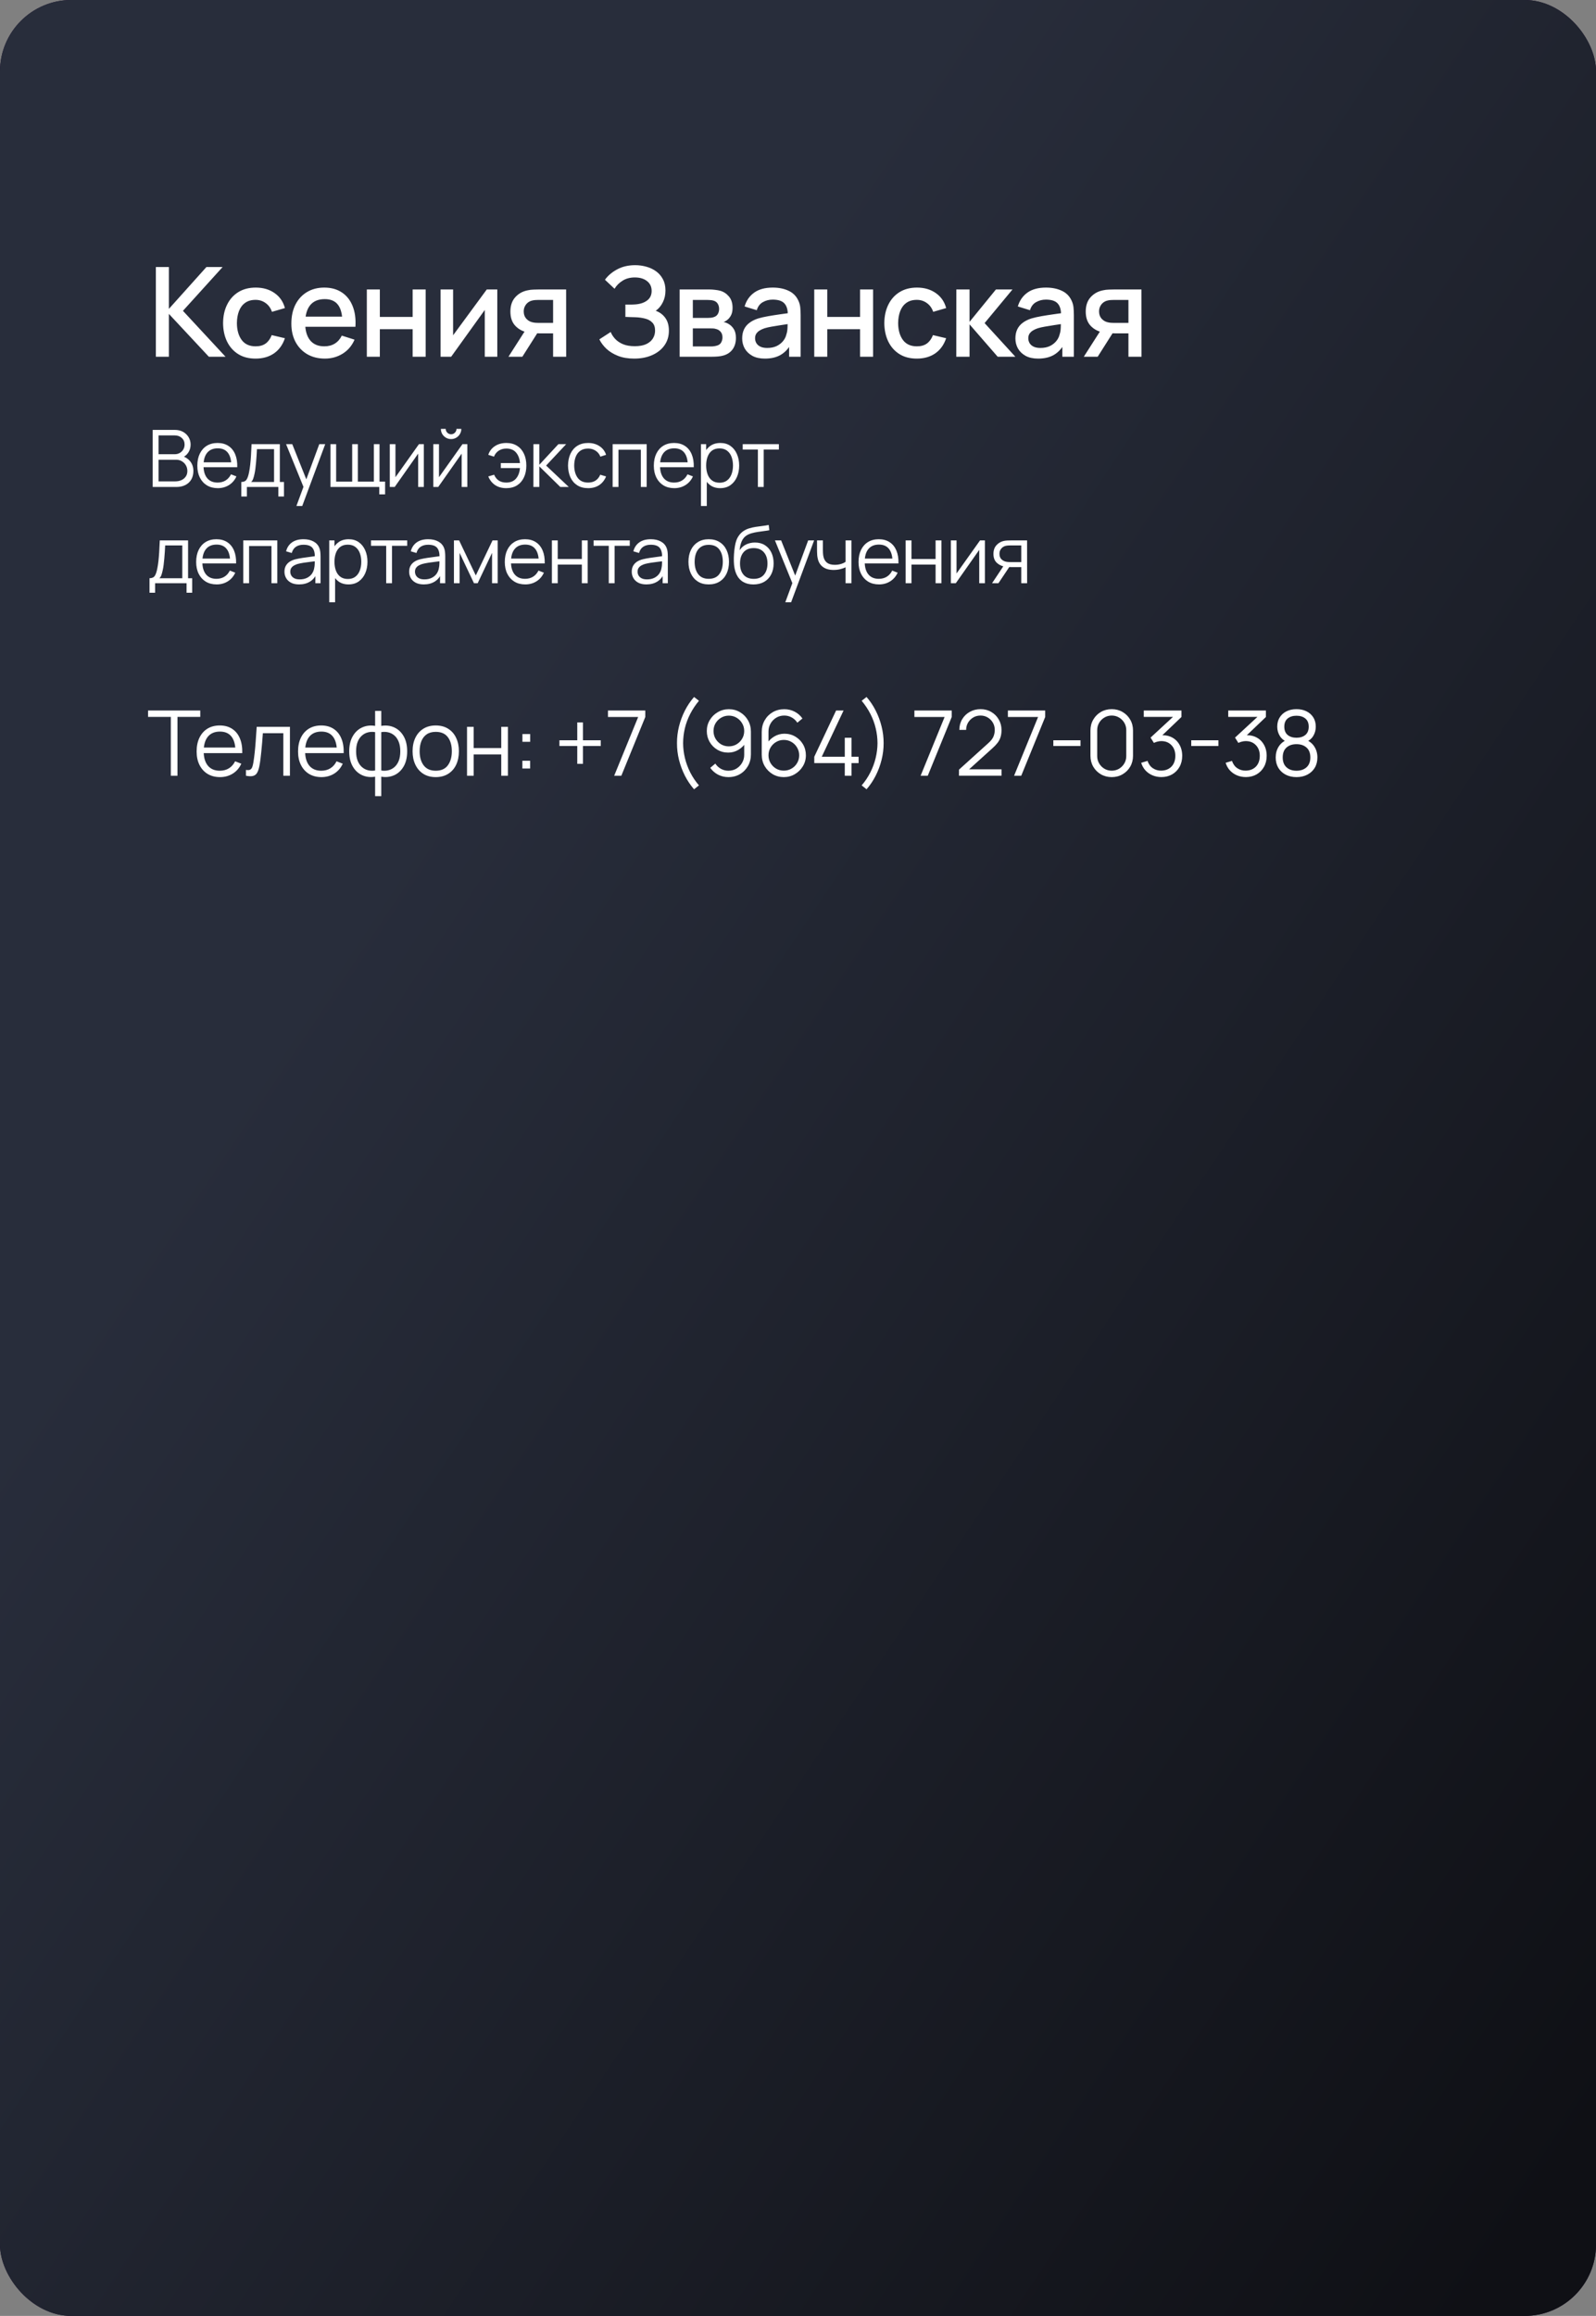 <?xml version="1.0" encoding="UTF-8"?> <svg xmlns="http://www.w3.org/2000/svg" width="282" height="409" viewBox="0 0 282 409" fill="none"><rect x="0" y="0" width="282" height="409" fill="#808080" stroke="none"/><rect width="282" height="409" rx="12.605" fill="#140229"></rect><rect width="282" height="409" rx="12.605" fill="url(#paint0_linear_161_141)"></rect><path d="M30.184 137V126.608H26.16V125.48H35.384V126.608H31.36V137H30.184ZM38.878 137.24C38.035 137.24 37.304 137.053 36.686 136.68C36.072 136.307 35.595 135.781 35.254 135.104C34.913 134.427 34.742 133.632 34.742 132.72C34.742 131.776 34.91 130.96 35.246 130.272C35.582 129.584 36.054 129.053 36.662 128.68C37.275 128.307 37.998 128.12 38.83 128.12C39.683 128.12 40.411 128.317 41.014 128.712C41.617 129.101 42.072 129.661 42.382 130.392C42.691 131.123 42.833 131.995 42.806 133.008H41.606V132.592C41.584 131.472 41.342 130.627 40.878 130.056C40.419 129.485 39.747 129.2 38.862 129.2C37.934 129.2 37.222 129.501 36.726 130.104C36.235 130.707 35.99 131.565 35.99 132.68C35.99 133.768 36.235 134.613 36.726 135.216C37.222 135.813 37.923 136.112 38.83 136.112C39.449 136.112 39.987 135.971 40.446 135.688C40.91 135.4 41.275 134.987 41.542 134.448L42.638 134.872C42.297 135.624 41.792 136.208 41.126 136.624C40.465 137.035 39.715 137.24 38.878 137.24ZM35.574 133.008V132.024H42.174V133.008H35.574ZM43.461 137V135.968C43.781 136.027 44.024 136.013 44.189 135.928C44.36 135.837 44.485 135.688 44.565 135.48C44.645 135.267 44.712 135.003 44.765 134.688C44.851 134.165 44.928 133.589 44.997 132.96C45.067 132.331 45.128 131.637 45.181 130.88C45.24 130.117 45.299 129.277 45.357 128.36H51.229V137H50.061V129.488H46.445C46.408 130.053 46.365 130.616 46.317 131.176C46.269 131.736 46.219 132.275 46.165 132.792C46.117 133.304 46.064 133.776 46.005 134.208C45.947 134.64 45.885 135.013 45.821 135.328C45.725 135.803 45.597 136.181 45.437 136.464C45.283 136.747 45.051 136.933 44.741 137.024C44.432 137.115 44.005 137.107 43.461 137ZM56.8 137.24C55.958 137.24 55.227 137.053 54.608 136.68C53.995 136.307 53.518 135.781 53.176 135.104C52.835 134.427 52.664 133.632 52.664 132.72C52.664 131.776 52.832 130.96 53.168 130.272C53.504 129.584 53.976 129.053 54.584 128.68C55.198 128.307 55.92 128.12 56.752 128.12C57.606 128.12 58.334 128.317 58.936 128.712C59.539 129.101 59.995 129.661 60.304 130.392C60.614 131.123 60.755 131.995 60.728 133.008H59.528V132.592C59.507 131.472 59.264 130.627 58.8 130.056C58.342 129.485 57.67 129.2 56.784 129.2C55.856 129.2 55.144 129.501 54.648 130.104C54.158 130.707 53.912 131.565 53.912 132.68C53.912 133.768 54.158 134.613 54.648 135.216C55.144 135.813 55.846 136.112 56.752 136.112C57.371 136.112 57.91 135.971 58.368 135.688C58.832 135.4 59.198 134.987 59.464 134.448L60.56 134.872C60.219 135.624 59.715 136.208 59.048 136.624C58.387 137.035 57.638 137.24 56.8 137.24ZM53.496 133.008V132.024H60.096V133.008H53.496ZM66.28 140.6V137.168C65.437 137.301 64.669 137.211 63.976 136.896C63.282 136.576 62.73 136.059 62.32 135.344C61.909 134.629 61.704 133.744 61.704 132.688C61.704 131.632 61.909 130.747 62.32 130.032C62.73 129.312 63.282 128.792 63.976 128.472C64.669 128.152 65.437 128.059 66.28 128.192V125.544H67.368V128.192C68.21 128.059 68.978 128.152 69.672 128.472C70.365 128.792 70.917 129.312 71.328 130.032C71.738 130.747 71.944 131.632 71.944 132.688C71.944 133.744 71.738 134.629 71.328 135.344C70.917 136.059 70.365 136.576 69.672 136.896C68.978 137.211 68.21 137.301 67.368 137.168V140.6H66.28ZM66.28 136.072V129.296C65.848 129.221 65.432 129.235 65.032 129.336C64.632 129.432 64.272 129.621 63.952 129.904C63.632 130.181 63.378 130.552 63.192 131.016C63.01 131.475 62.92 132.032 62.92 132.688C62.92 133.344 63.013 133.904 63.2 134.368C63.386 134.827 63.64 135.195 63.96 135.472C64.28 135.749 64.64 135.936 65.04 136.032C65.44 136.128 65.853 136.141 66.28 136.072ZM67.368 136.072C67.794 136.141 68.208 136.128 68.608 136.032C69.008 135.936 69.368 135.752 69.688 135.48C70.008 135.203 70.261 134.835 70.448 134.376C70.634 133.912 70.728 133.349 70.728 132.688C70.728 132.027 70.634 131.467 70.448 131.008C70.266 130.544 70.016 130.173 69.696 129.896C69.376 129.619 69.016 129.432 68.616 129.336C68.216 129.235 67.8 129.221 67.368 129.296V136.072ZM76.987 137.24C76.129 137.24 75.395 137.045 74.787 136.656C74.179 136.267 73.713 135.728 73.387 135.04C73.062 134.352 72.899 133.563 72.899 132.672C72.899 131.765 73.065 130.971 73.395 130.288C73.726 129.605 74.195 129.075 74.803 128.696C75.417 128.312 76.145 128.12 76.987 128.12C77.851 128.12 78.587 128.315 79.195 128.704C79.809 129.088 80.275 129.624 80.595 130.312C80.921 130.995 81.083 131.781 81.083 132.672C81.083 133.579 80.921 134.376 80.595 135.064C80.27 135.747 79.801 136.28 79.187 136.664C78.574 137.048 77.841 137.24 76.987 137.24ZM76.987 136.112C77.947 136.112 78.662 135.795 79.131 135.16C79.601 134.52 79.835 133.691 79.835 132.672C79.835 131.627 79.598 130.795 79.123 130.176C78.654 129.557 77.942 129.248 76.987 129.248C76.342 129.248 75.809 129.395 75.387 129.688C74.971 129.976 74.659 130.379 74.451 130.896C74.249 131.408 74.147 132 74.147 132.672C74.147 133.712 74.387 134.547 74.867 135.176C75.347 135.8 76.054 136.112 76.987 136.112ZM82.52 137V128.36H83.696V132.112H88.568V128.36H89.744V137H88.568V133.24H83.696V137H82.52ZM92.301 135.72V134.352H93.669V135.72H92.301ZM92.309 131.008V129.64H93.677V131.008H92.309ZM101.998 134.896V131.744H98.846V130.736H101.998V127.584H103.006V130.736H106.15V131.744H103.006V134.896H101.998ZM108.52 137L112.76 126.624H107.424V125.48H114.016V126.624L109.784 137H108.52ZM122.635 139.392C122.005 138.672 121.464 137.869 121.011 136.984C120.563 136.093 120.216 135.16 119.971 134.184C119.731 133.208 119.613 132.227 119.619 131.24C119.613 130.253 119.731 129.272 119.971 128.296C120.216 127.315 120.563 126.381 121.011 125.496C121.464 124.611 122.005 123.808 122.635 123.088L123.499 123.76C122.88 124.501 122.363 125.28 121.947 126.096C121.531 126.907 121.219 127.744 121.011 128.608C120.808 129.472 120.704 130.349 120.699 131.24C120.704 132.12 120.811 132.997 121.019 133.872C121.232 134.741 121.544 135.587 121.955 136.408C122.371 137.224 122.885 137.989 123.499 138.704L122.635 139.392ZM128.783 125.248C129.509 125.248 130.165 125.424 130.751 125.776C131.343 126.123 131.813 126.597 132.159 127.2C132.506 127.797 132.679 128.469 132.679 129.216V133.216C132.679 133.984 132.506 134.672 132.159 135.28C131.813 135.888 131.338 136.368 130.735 136.72C130.138 137.067 129.458 137.24 128.695 137.24C128.039 137.24 127.431 137.096 126.871 136.808C126.317 136.515 125.858 136.112 125.495 135.6L126.391 134.856C126.637 135.235 126.962 135.539 127.367 135.768C127.778 135.997 128.221 136.112 128.695 136.112C129.239 136.112 129.719 135.984 130.135 135.728C130.557 135.467 130.887 135.125 131.127 134.704C131.373 134.277 131.495 133.816 131.495 133.32V130.808L131.783 131.144C131.453 131.672 131.013 132.099 130.463 132.424C129.919 132.749 129.322 132.912 128.671 132.912C127.962 132.912 127.319 132.741 126.743 132.4C126.173 132.059 125.719 131.6 125.383 131.024C125.053 130.448 124.887 129.805 124.887 129.096C124.887 128.387 125.063 127.741 125.415 127.16C125.767 126.573 126.239 126.109 126.831 125.768C127.423 125.421 128.074 125.248 128.783 125.248ZM128.783 126.384C128.282 126.384 127.826 126.507 127.415 126.752C127.005 126.992 126.677 127.317 126.431 127.728C126.191 128.139 126.071 128.595 126.071 129.096C126.071 129.597 126.191 130.053 126.431 130.464C126.671 130.875 126.997 131.203 127.407 131.448C127.818 131.688 128.274 131.808 128.775 131.808C129.277 131.808 129.733 131.688 130.143 131.448C130.559 131.203 130.887 130.875 131.127 130.464C131.373 130.053 131.495 129.597 131.495 129.096C131.495 128.6 131.373 128.147 131.127 127.736C130.887 127.325 130.562 126.997 130.151 126.752C129.741 126.507 129.285 126.384 128.783 126.384ZM138.489 137.24C137.769 137.24 137.113 137.067 136.521 136.72C135.934 136.368 135.465 135.893 135.113 135.296C134.766 134.693 134.593 134.016 134.593 133.264V129.272C134.593 128.499 134.766 127.811 135.113 127.208C135.46 126.6 135.932 126.123 136.529 125.776C137.132 125.424 137.814 125.248 138.577 125.248C139.233 125.248 139.841 125.392 140.401 125.68C140.966 125.968 141.428 126.371 141.785 126.888L140.881 127.632C140.636 127.248 140.31 126.941 139.905 126.712C139.5 126.483 139.057 126.368 138.577 126.368C138.038 126.368 137.558 126.499 137.137 126.76C136.716 127.021 136.385 127.365 136.145 127.792C135.905 128.213 135.785 128.672 135.785 129.168V131.68L135.489 131.344C135.825 130.816 136.265 130.389 136.809 130.064C137.358 129.739 137.956 129.576 138.601 129.576C139.316 129.576 139.958 129.747 140.529 130.088C141.1 130.424 141.553 130.88 141.889 131.456C142.225 132.032 142.393 132.677 142.393 133.392C142.393 134.101 142.214 134.747 141.857 135.328C141.505 135.909 141.033 136.373 140.441 136.72C139.854 137.067 139.204 137.24 138.489 137.24ZM138.489 136.096C138.99 136.096 139.446 135.976 139.857 135.736C140.273 135.496 140.601 135.171 140.841 134.76C141.086 134.349 141.209 133.893 141.209 133.392C141.209 132.891 141.086 132.435 140.841 132.024C140.601 131.608 140.276 131.28 139.865 131.04C139.454 130.795 138.998 130.672 138.497 130.672C137.996 130.672 137.54 130.795 137.129 131.04C136.718 131.28 136.39 131.608 136.145 132.024C135.905 132.435 135.785 132.891 135.785 133.392C135.785 133.888 135.905 134.341 136.145 134.752C136.385 135.163 136.71 135.491 137.121 135.736C137.532 135.976 137.988 136.096 138.489 136.096ZM149.267 137V134.768H143.875V133.648L147.731 125.48H149.051L145.195 133.648H149.267V130.288H150.451V133.648H151.707V134.768H150.451V137H149.267ZM153.112 139.392L152.248 138.704C152.861 137.989 153.373 137.224 153.784 136.408C154.2 135.587 154.512 134.741 154.72 133.872C154.933 132.997 155.043 132.12 155.048 131.24C155.043 130.349 154.936 129.472 154.728 128.608C154.525 127.744 154.216 126.907 153.8 126.096C153.384 125.28 152.867 124.501 152.248 123.76L153.112 123.088C153.741 123.808 154.28 124.611 154.728 125.496C155.181 126.381 155.528 127.315 155.768 128.296C156.013 129.272 156.133 130.253 156.128 131.24C156.133 132.227 156.013 133.208 155.768 134.184C155.528 135.16 155.181 136.093 154.728 136.984C154.28 137.869 153.741 138.672 153.112 139.392ZM162.664 137L166.904 126.624H161.568V125.48H168.16V126.624L163.928 137H162.664ZM169.439 136.992L169.447 135.92L174.655 131.216C175.103 130.811 175.399 130.427 175.543 130.064C175.692 129.696 175.767 129.312 175.767 128.912C175.767 128.437 175.655 128.008 175.431 127.624C175.207 127.24 174.905 126.936 174.527 126.712C174.148 126.483 173.724 126.368 173.255 126.368C172.764 126.368 172.327 126.485 171.943 126.72C171.559 126.955 171.255 127.264 171.031 127.648C170.812 128.032 170.705 128.451 170.711 128.904H169.511C169.511 128.205 169.676 127.579 170.007 127.024C170.337 126.469 170.785 126.035 171.351 125.72C171.916 125.4 172.556 125.24 173.271 125.24C173.969 125.24 174.596 125.405 175.151 125.736C175.711 126.061 176.151 126.504 176.471 127.064C176.796 127.619 176.959 128.237 176.959 128.92C176.959 129.4 176.9 129.824 176.783 130.192C176.671 130.555 176.492 130.893 176.247 131.208C176.007 131.517 175.7 131.837 175.327 132.168L170.703 136.344L170.519 135.864H176.959V136.992H169.439ZM179.18 137L183.42 126.624H178.084V125.48H184.676V126.624L180.444 137H179.18ZM186.115 131.744V130.736H190.915V131.744H186.115ZM196.434 137.24C195.724 137.24 195.084 137.075 194.514 136.744C193.948 136.413 193.5 135.965 193.17 135.4C192.839 134.829 192.674 134.189 192.674 133.48V129C192.674 128.291 192.839 127.653 193.17 127.088C193.5 126.517 193.948 126.067 194.514 125.736C195.084 125.405 195.724 125.24 196.434 125.24C197.143 125.24 197.78 125.405 198.346 125.736C198.916 126.067 199.367 126.517 199.698 127.088C200.028 127.653 200.194 128.291 200.194 129V133.48C200.194 134.189 200.028 134.829 199.698 135.4C199.367 135.965 198.916 136.413 198.346 136.744C197.78 137.075 197.143 137.24 196.434 137.24ZM196.434 136.104C196.908 136.104 197.34 135.989 197.73 135.76C198.119 135.525 198.428 135.213 198.658 134.824C198.887 134.435 199.002 134.005 199.002 133.536V128.944C199.002 128.469 198.887 128.037 198.658 127.648C198.428 127.259 198.119 126.949 197.73 126.72C197.34 126.485 196.908 126.368 196.434 126.368C195.959 126.368 195.527 126.485 195.138 126.72C194.748 126.949 194.439 127.259 194.21 127.648C193.98 128.037 193.866 128.469 193.866 128.944V133.536C193.866 134.005 193.98 134.435 194.21 134.824C194.439 135.213 194.748 135.525 195.138 135.76C195.527 135.989 195.959 136.104 196.434 136.104ZM205.215 137.232C204.645 137.232 204.119 137.131 203.639 136.928C203.159 136.725 202.746 136.437 202.399 136.064C202.053 135.685 201.799 135.235 201.639 134.712L202.759 134.376C202.951 134.947 203.266 135.379 203.703 135.672C204.146 135.965 204.645 136.107 205.199 136.096C205.711 136.085 206.151 135.971 206.519 135.752C206.893 135.533 207.178 135.229 207.375 134.84C207.573 134.451 207.671 134 207.671 133.488C207.671 132.704 207.442 132.075 206.983 131.6C206.53 131.12 205.93 130.88 205.183 130.88C204.975 130.88 204.757 130.909 204.527 130.968C204.298 131.021 204.085 131.099 203.887 131.2L203.295 130.264L207.775 126.128L207.967 126.608H202.095V125.48H208.751V126.624L204.847 130.352L204.831 129.888C205.631 129.787 206.335 129.877 206.943 130.16C207.551 130.443 208.026 130.875 208.367 131.456C208.714 132.032 208.887 132.709 208.887 133.488C208.887 134.224 208.727 134.875 208.407 135.44C208.093 136 207.658 136.44 207.103 136.76C206.549 137.075 205.919 137.232 205.215 137.232ZM210.483 131.744V130.736H215.283V131.744H210.483ZM220.138 137.232C219.567 137.232 219.042 137.131 218.562 136.928C218.082 136.725 217.669 136.437 217.322 136.064C216.975 135.685 216.722 135.235 216.562 134.712L217.682 134.376C217.874 134.947 218.189 135.379 218.626 135.672C219.069 135.965 219.567 136.107 220.122 136.096C220.634 136.085 221.074 135.971 221.442 135.752C221.815 135.533 222.101 135.229 222.298 134.84C222.495 134.451 222.594 134 222.594 133.488C222.594 132.704 222.365 132.075 221.906 131.6C221.453 131.12 220.853 130.88 220.106 130.88C219.898 130.88 219.679 130.909 219.45 130.968C219.221 131.021 219.007 131.099 218.81 131.2L218.218 130.264L222.698 126.128L222.89 126.608H217.018V125.48H223.674V126.624L219.77 130.352L219.754 129.888C220.554 129.787 221.258 129.877 221.866 130.16C222.474 130.443 222.949 130.875 223.29 131.456C223.637 132.032 223.81 132.709 223.81 133.488C223.81 134.224 223.65 134.875 223.33 135.44C223.015 136 222.581 136.44 222.026 136.76C221.471 137.075 220.842 137.232 220.138 137.232ZM229.078 137.24C228.358 137.24 227.72 137.096 227.166 136.808C226.616 136.52 226.184 136.117 225.87 135.6C225.56 135.077 225.406 134.467 225.406 133.768C225.406 133.053 225.579 132.419 225.926 131.864C226.272 131.304 226.8 130.88 227.51 130.592L227.494 131.056C226.902 130.837 226.451 130.48 226.142 129.984C225.832 129.488 225.678 128.939 225.678 128.336C225.678 127.696 225.824 127.147 226.118 126.688C226.411 126.224 226.811 125.867 227.318 125.616C227.83 125.365 228.416 125.24 229.078 125.24C229.739 125.24 230.326 125.365 230.838 125.616C231.35 125.867 231.752 126.224 232.046 126.688C232.339 127.147 232.486 127.696 232.486 128.336C232.486 128.939 232.336 129.485 232.038 129.976C231.744 130.467 231.294 130.827 230.686 131.056L230.646 130.592C231.355 130.875 231.886 131.296 232.238 131.856C232.595 132.416 232.774 133.053 232.774 133.768C232.774 134.467 232.616 135.077 232.302 135.6C231.987 136.117 231.552 136.52 230.998 136.808C230.443 137.096 229.803 137.24 229.078 137.24ZM229.078 136.112C229.803 136.112 230.392 135.912 230.846 135.512C231.299 135.107 231.526 134.525 231.526 133.768C231.526 133 231.302 132.419 230.854 132.024C230.406 131.624 229.814 131.424 229.078 131.424C228.342 131.424 227.752 131.624 227.31 132.024C226.867 132.419 226.646 133 226.646 133.768C226.646 134.525 226.87 135.107 227.318 135.512C227.766 135.912 228.352 136.112 229.078 136.112ZM229.078 130.288C229.718 130.288 230.238 130.125 230.638 129.8C231.038 129.469 231.238 128.981 231.238 128.336C231.238 127.691 231.038 127.208 230.638 126.888C230.238 126.563 229.718 126.4 229.078 126.4C228.438 126.4 227.918 126.563 227.518 126.888C227.123 127.208 226.926 127.691 226.926 128.336C226.926 128.981 227.123 129.469 227.518 129.8C227.918 130.125 228.438 130.288 229.078 130.288Z" fill="white"></path><path d="M26.98 86V75.92H30.872C31.437 75.92 31.929 76.037 32.349 76.27C32.769 76.503 33.096 76.818 33.329 77.215C33.562 77.607 33.679 78.041 33.679 78.517C33.679 79.058 33.534 79.541 33.245 79.966C32.956 80.386 32.568 80.678 32.083 80.841L32.069 80.498C32.722 80.685 33.236 81.011 33.609 81.478C33.982 81.945 34.169 82.509 34.169 83.172C34.169 83.755 34.045 84.259 33.798 84.684C33.551 85.104 33.203 85.428 32.755 85.657C32.307 85.886 31.787 86 31.194 86H26.98ZM28.016 85.013H30.942C31.353 85.013 31.721 84.941 32.048 84.796C32.375 84.647 32.631 84.437 32.818 84.166C33.009 83.895 33.105 83.569 33.105 83.186C33.105 82.813 33.019 82.477 32.846 82.178C32.673 81.879 32.438 81.641 32.139 81.464C31.845 81.282 31.509 81.191 31.131 81.191H28.016V85.013ZM28.016 80.218H30.865C31.187 80.218 31.481 80.146 31.747 80.001C32.013 79.852 32.223 79.649 32.377 79.392C32.536 79.135 32.615 78.839 32.615 78.503C32.615 78.027 32.449 77.64 32.118 77.341C31.791 77.042 31.374 76.893 30.865 76.893H28.016V80.218ZM38.485 86.21C37.748 86.21 37.108 86.047 36.567 85.72C36.03 85.393 35.613 84.934 35.314 84.341C35.015 83.748 34.866 83.053 34.866 82.255C34.866 81.429 35.013 80.715 35.307 80.113C35.601 79.511 36.014 79.047 36.546 78.72C37.083 78.393 37.715 78.23 38.443 78.23C39.19 78.23 39.827 78.403 40.354 78.748C40.881 79.089 41.28 79.579 41.551 80.218C41.822 80.857 41.945 81.62 41.922 82.507H40.872V82.143C40.853 81.163 40.641 80.423 40.235 79.924C39.834 79.425 39.246 79.175 38.471 79.175C37.659 79.175 37.036 79.439 36.602 79.966C36.173 80.493 35.958 81.245 35.958 82.22C35.958 83.172 36.173 83.912 36.602 84.439C37.036 84.962 37.65 85.223 38.443 85.223C38.984 85.223 39.456 85.099 39.857 84.852C40.263 84.6 40.583 84.238 40.816 83.767L41.775 84.138C41.476 84.796 41.035 85.307 40.452 85.671C39.873 86.03 39.218 86.21 38.485 86.21ZM35.594 82.507V81.646H41.369V82.507H35.594ZM42.635 87.68V85.118C43.065 85.118 43.373 84.98 43.559 84.705C43.746 84.425 43.898 83.979 44.014 83.368C44.094 82.971 44.159 82.544 44.21 82.087C44.262 81.63 44.306 81.107 44.343 80.519C44.381 79.926 44.416 79.233 44.448 78.44H49.446V85.118H50.174V87.68H49.18V86H43.622V87.68H42.635ZM44.378 85.118H48.424V79.322H45.4C45.386 79.677 45.365 80.052 45.337 80.449C45.314 80.846 45.284 81.242 45.246 81.639C45.214 82.036 45.174 82.409 45.127 82.759C45.085 83.104 45.034 83.408 44.973 83.669C44.903 84.005 44.826 84.292 44.742 84.53C44.663 84.768 44.542 84.964 44.378 85.118ZM52.374 89.36L53.837 85.391L53.858 86.567L50.547 78.44H51.639L54.355 85.237H53.907L56.413 78.44H57.463L53.403 89.36H52.374ZM67.016 87.309V86H58.392V78.44H59.393V85.048H62.228V78.44H63.229V85.048H66.057V78.44H67.058V85.048H68.045V87.309H67.016ZM74.885 78.44V86H73.884V80.113L69.74 86H68.872V78.44H69.873V84.278L74.024 78.44H74.885ZM79.706 77.544C79.374 77.544 79.071 77.462 78.796 77.299C78.52 77.136 78.301 76.919 78.138 76.648C77.979 76.373 77.9 76.069 77.9 75.738H78.754C78.754 75.999 78.847 76.223 79.034 76.41C79.22 76.597 79.444 76.69 79.706 76.69C79.972 76.69 80.195 76.597 80.377 76.41C80.564 76.223 80.657 75.999 80.657 75.738H81.511C81.511 76.069 81.43 76.373 81.266 76.648C81.108 76.919 80.891 77.136 80.615 77.299C80.34 77.462 80.037 77.544 79.706 77.544ZM82.576 78.44V86H81.575V80.113L77.43 86H76.562V78.44H77.564V84.278L81.715 78.44H82.576ZM89.45 86.21C88.699 86.21 88.052 86.035 87.511 85.685C86.97 85.33 86.557 84.817 86.272 84.145L87.308 83.837C87.499 84.29 87.775 84.635 88.134 84.873C88.498 85.106 88.934 85.223 89.443 85.223C90.19 85.223 90.764 84.992 91.165 84.53C91.571 84.063 91.807 83.44 91.872 82.661H88.491V81.779H91.872C91.816 81.018 91.59 80.402 91.193 79.931C90.796 79.455 90.22 79.217 89.464 79.217C88.96 79.217 88.514 79.341 88.127 79.588C87.744 79.835 87.462 80.188 87.28 80.645L86.272 80.323C86.487 79.674 86.876 79.163 87.441 78.79C88.01 78.417 88.687 78.23 89.471 78.23C90.208 78.23 90.841 78.398 91.368 78.734C91.895 79.065 92.299 79.532 92.579 80.134C92.859 80.731 92.999 81.429 92.999 82.227C92.999 83.02 92.857 83.716 92.572 84.313C92.292 84.91 91.888 85.377 91.361 85.713C90.834 86.044 90.197 86.21 89.45 86.21ZM94.248 86L94.255 78.44H95.291V82.08L98.665 78.44H100.037L96.495 82.22L100.499 86H99.001L95.291 82.36V86H94.248ZM103.92 86.21C103.159 86.21 102.515 86.04 101.988 85.699C101.46 85.358 101.059 84.889 100.784 84.292C100.513 83.69 100.373 82.999 100.364 82.22C100.373 81.427 100.518 80.731 100.798 80.134C101.078 79.532 101.481 79.065 102.009 78.734C102.536 78.398 103.175 78.23 103.927 78.23C104.692 78.23 105.357 78.417 105.922 78.79C106.491 79.163 106.881 79.674 107.091 80.323L106.083 80.645C105.905 80.192 105.623 79.842 105.236 79.595C104.853 79.343 104.414 79.217 103.92 79.217C103.364 79.217 102.905 79.345 102.541 79.602C102.177 79.854 101.906 80.206 101.729 80.659C101.551 81.112 101.46 81.632 101.456 82.22C101.465 83.125 101.675 83.853 102.086 84.404C102.496 84.95 103.108 85.223 103.92 85.223C104.433 85.223 104.869 85.106 105.229 84.873C105.593 84.635 105.868 84.29 106.055 83.837L107.091 84.145C106.811 84.817 106.4 85.33 105.859 85.685C105.317 86.035 104.671 86.21 103.92 86.21ZM108.248 86V78.44H114.261V86H113.232V79.427H109.277V86H108.248ZM119.145 86.21C118.408 86.21 117.769 86.047 117.227 85.72C116.691 85.393 116.273 84.934 115.974 84.341C115.676 83.748 115.526 83.053 115.526 82.255C115.526 81.429 115.673 80.715 115.967 80.113C116.261 79.511 116.674 79.047 117.206 78.72C117.743 78.393 118.375 78.23 119.103 78.23C119.85 78.23 120.487 78.403 121.014 78.748C121.542 79.089 121.941 79.579 122.211 80.218C122.482 80.857 122.606 81.62 122.582 82.507H121.532V82.143C121.514 81.163 121.301 80.423 120.895 79.924C120.494 79.425 119.906 79.175 119.131 79.175C118.319 79.175 117.696 79.439 117.262 79.966C116.833 80.493 116.618 81.245 116.618 82.22C116.618 83.172 116.833 83.912 117.262 84.439C117.696 84.962 118.31 85.223 119.103 85.223C119.645 85.223 120.116 85.099 120.517 84.852C120.923 84.6 121.243 84.238 121.476 83.767L122.435 84.138C122.137 84.796 121.696 85.307 121.112 85.671C120.534 86.03 119.878 86.21 119.145 86.21ZM116.254 82.507V81.646H122.029V82.507H116.254ZM127.251 86.21C126.555 86.21 125.967 86.035 125.487 85.685C125.006 85.33 124.642 84.852 124.395 84.25C124.147 83.643 124.024 82.964 124.024 82.213C124.024 81.448 124.147 80.766 124.395 80.169C124.647 79.567 125.015 79.093 125.501 78.748C125.986 78.403 126.583 78.23 127.293 78.23C127.983 78.23 128.576 78.405 129.071 78.755C129.565 79.105 129.943 79.581 130.205 80.183C130.471 80.785 130.604 81.462 130.604 82.213C130.604 82.969 130.471 83.648 130.205 84.25C129.939 84.852 129.556 85.33 129.057 85.685C128.557 86.035 127.955 86.21 127.251 86.21ZM123.849 89.36V78.44H124.773V84.131H124.885V89.36H123.849ZM127.146 85.251C127.673 85.251 128.112 85.118 128.462 84.852C128.812 84.586 129.073 84.224 129.246 83.767C129.423 83.305 129.512 82.787 129.512 82.213C129.512 81.644 129.425 81.13 129.253 80.673C129.08 80.216 128.816 79.854 128.462 79.588C128.112 79.322 127.666 79.189 127.125 79.189C126.597 79.189 126.159 79.317 125.809 79.574C125.463 79.831 125.204 80.188 125.032 80.645C124.859 81.098 124.773 81.62 124.773 82.213C124.773 82.796 124.859 83.319 125.032 83.781C125.204 84.238 125.466 84.598 125.816 84.859C126.166 85.12 126.609 85.251 127.146 85.251ZM133.912 86V79.392H131.231V78.44H137.622V79.392H134.941V86H133.912ZM26.42 104.68V102.118C26.849 102.118 27.157 101.98 27.344 101.705C27.531 101.425 27.682 100.979 27.799 100.368C27.878 99.971 27.944 99.544 27.995 99.087C28.046 98.63 28.091 98.107 28.128 97.519C28.165 96.926 28.2 96.233 28.233 95.44H33.231V102.118H33.959V104.68H32.965V103H27.407V104.68H26.42ZM28.163 102.118H32.209V96.322H29.185C29.171 96.677 29.15 97.052 29.122 97.449C29.099 97.846 29.068 98.242 29.031 98.639C28.998 99.036 28.959 99.409 28.912 99.759C28.87 100.104 28.819 100.408 28.758 100.669C28.688 101.005 28.611 101.292 28.527 101.53C28.448 101.768 28.326 101.964 28.163 102.118ZM38.28 103.21C37.542 103.21 36.903 103.047 36.362 102.72C35.825 102.393 35.407 101.934 35.109 101.341C34.81 100.748 34.661 100.053 34.661 99.255C34.661 98.429 34.808 97.715 35.102 97.113C35.396 96.511 35.809 96.047 36.341 95.72C36.877 95.393 37.51 95.23 38.238 95.23C38.984 95.23 39.621 95.403 40.149 95.748C40.676 96.089 41.075 96.579 41.346 97.218C41.617 97.857 41.74 98.62 41.717 99.507H40.667V99.143C40.648 98.163 40.436 97.423 40.03 96.924C39.629 96.425 39.041 96.175 38.266 96.175C37.454 96.175 36.831 96.439 36.397 96.966C35.968 97.493 35.753 98.245 35.753 99.22C35.753 100.172 35.968 100.912 36.397 101.439C36.831 101.962 37.444 102.223 38.238 102.223C38.779 102.223 39.251 102.099 39.652 101.852C40.058 101.6 40.377 101.238 40.611 100.767L41.57 101.138C41.271 101.796 40.83 102.307 40.247 102.671C39.668 103.03 39.013 103.21 38.28 103.21ZM35.389 99.507V98.646H41.164V99.507H35.389ZM42.983 103V95.44H48.996V103H47.967V96.427H44.012V103H42.983ZM52.844 103.21C52.275 103.21 51.796 103.107 51.409 102.902C51.026 102.697 50.739 102.424 50.548 102.083C50.357 101.742 50.261 101.371 50.261 100.97C50.261 100.559 50.343 100.209 50.506 99.92C50.674 99.626 50.9 99.386 51.185 99.199C51.474 99.012 51.808 98.87 52.186 98.772C52.569 98.679 52.991 98.597 53.453 98.527C53.92 98.452 54.375 98.389 54.818 98.338C55.266 98.282 55.658 98.228 55.994 98.177L55.63 98.401C55.644 97.654 55.499 97.101 55.196 96.742C54.893 96.383 54.365 96.203 53.614 96.203C53.096 96.203 52.657 96.32 52.298 96.553C51.943 96.786 51.694 97.155 51.549 97.659L50.548 97.365C50.721 96.688 51.068 96.163 51.591 95.79C52.114 95.417 52.793 95.23 53.628 95.23C54.319 95.23 54.904 95.361 55.385 95.622C55.87 95.879 56.213 96.252 56.414 96.742C56.507 96.961 56.568 97.206 56.596 97.477C56.624 97.748 56.638 98.023 56.638 98.303V103H55.721V101.103L55.987 101.215C55.73 101.864 55.331 102.358 54.79 102.699C54.249 103.04 53.6 103.21 52.844 103.21ZM52.963 102.321C53.444 102.321 53.864 102.235 54.223 102.062C54.582 101.889 54.872 101.654 55.091 101.355C55.31 101.052 55.453 100.711 55.518 100.333C55.574 100.09 55.604 99.824 55.609 99.535C55.614 99.241 55.616 99.022 55.616 98.877L56.008 99.08C55.658 99.127 55.278 99.173 54.867 99.22C54.461 99.267 54.06 99.32 53.663 99.381C53.271 99.442 52.916 99.514 52.599 99.598C52.384 99.659 52.177 99.745 51.976 99.857C51.775 99.964 51.61 100.109 51.479 100.291C51.353 100.473 51.29 100.699 51.29 100.97C51.29 101.189 51.344 101.402 51.451 101.607C51.563 101.812 51.74 101.983 51.983 102.118C52.23 102.253 52.557 102.321 52.963 102.321ZM61.575 103.21C60.88 103.21 60.292 103.035 59.811 102.685C59.331 102.33 58.967 101.852 58.719 101.25C58.472 100.643 58.348 99.964 58.348 99.213C58.348 98.448 58.472 97.766 58.719 97.169C58.971 96.567 59.34 96.093 59.825 95.748C60.311 95.403 60.908 95.23 61.617 95.23C62.308 95.23 62.901 95.405 63.395 95.755C63.89 96.105 64.268 96.581 64.529 97.183C64.795 97.785 64.928 98.462 64.928 99.213C64.928 99.969 64.795 100.648 64.529 101.25C64.263 101.852 63.881 102.33 63.381 102.685C62.882 103.035 62.28 103.21 61.575 103.21ZM58.173 106.36V95.44H59.097V101.131H59.209V106.36H58.173ZM61.47 102.251C61.998 102.251 62.436 102.118 62.786 101.852C63.136 101.586 63.398 101.224 63.57 100.767C63.748 100.305 63.836 99.787 63.836 99.213C63.836 98.644 63.75 98.13 63.577 97.673C63.405 97.216 63.141 96.854 62.786 96.588C62.436 96.322 61.991 96.189 61.449 96.189C60.922 96.189 60.483 96.317 60.133 96.574C59.788 96.831 59.529 97.188 59.356 97.645C59.184 98.098 59.097 98.62 59.097 99.213C59.097 99.796 59.184 100.319 59.356 100.781C59.529 101.238 59.79 101.598 60.14 101.859C60.49 102.12 60.934 102.251 61.47 102.251ZM68.237 103V96.392H65.555V95.44H71.947V96.392H69.266V103H68.237ZM74.877 103.21C74.308 103.21 73.829 103.107 73.442 102.902C73.059 102.697 72.772 102.424 72.581 102.083C72.39 101.742 72.294 101.371 72.294 100.97C72.294 100.559 72.376 100.209 72.539 99.92C72.707 99.626 72.933 99.386 73.218 99.199C73.507 99.012 73.841 98.87 74.219 98.772C74.602 98.679 75.024 98.597 75.486 98.527C75.953 98.452 76.408 98.389 76.851 98.338C77.299 98.282 77.691 98.228 78.027 98.177L77.663 98.401C77.677 97.654 77.532 97.101 77.229 96.742C76.926 96.383 76.398 96.203 75.647 96.203C75.129 96.203 74.69 96.32 74.331 96.553C73.976 96.786 73.727 97.155 73.582 97.659L72.581 97.365C72.754 96.688 73.101 96.163 73.624 95.79C74.147 95.417 74.826 95.23 75.661 95.23C76.352 95.23 76.937 95.361 77.418 95.622C77.903 95.879 78.246 96.252 78.447 96.742C78.54 96.961 78.601 97.206 78.629 97.477C78.657 97.748 78.671 98.023 78.671 98.303V103H77.754V101.103L78.02 101.215C77.763 101.864 77.364 102.358 76.823 102.699C76.282 103.04 75.633 103.21 74.877 103.21ZM74.996 102.321C75.477 102.321 75.897 102.235 76.256 102.062C76.615 101.889 76.905 101.654 77.124 101.355C77.343 101.052 77.486 100.711 77.551 100.333C77.607 100.09 77.637 99.824 77.642 99.535C77.647 99.241 77.649 99.022 77.649 98.877L78.041 99.08C77.691 99.127 77.311 99.173 76.9 99.22C76.494 99.267 76.093 99.32 75.696 99.381C75.304 99.442 74.949 99.514 74.632 99.598C74.417 99.659 74.21 99.745 74.009 99.857C73.808 99.964 73.643 100.109 73.512 100.291C73.386 100.473 73.323 100.699 73.323 100.97C73.323 101.189 73.377 101.402 73.484 101.607C73.596 101.812 73.773 101.983 74.016 102.118C74.263 102.253 74.59 102.321 74.996 102.321ZM80.206 103V95.44H81.123L84.07 101.628L87.024 95.44H87.934V103H86.94V97.638L84.399 103H83.748L81.207 97.638V103H80.206ZM92.812 103.21C92.075 103.21 91.435 103.047 90.894 102.72C90.357 102.393 89.94 101.934 89.641 101.341C89.342 100.748 89.193 100.053 89.193 99.255C89.193 98.429 89.34 97.715 89.634 97.113C89.928 96.511 90.341 96.047 90.873 95.72C91.41 95.393 92.042 95.23 92.77 95.23C93.517 95.23 94.154 95.403 94.681 95.748C95.208 96.089 95.607 96.579 95.878 97.218C96.149 97.857 96.272 98.62 96.249 99.507H95.199V99.143C95.18 98.163 94.968 97.423 94.562 96.924C94.161 96.425 93.573 96.175 92.798 96.175C91.986 96.175 91.363 96.439 90.929 96.966C90.5 97.493 90.285 98.245 90.285 99.22C90.285 100.172 90.5 100.912 90.929 101.439C91.363 101.962 91.977 102.223 92.77 102.223C93.311 102.223 93.783 102.099 94.184 101.852C94.59 101.6 94.91 101.238 95.143 100.767L96.102 101.138C95.803 101.796 95.362 102.307 94.779 102.671C94.2 103.03 93.545 103.21 92.812 103.21ZM89.921 99.507V98.646H95.696V99.507H89.921ZM97.516 103V95.44H98.544V98.723H102.808V95.44H103.837V103H102.808V99.71H98.544V103H97.516ZM107.565 103V96.392H104.884V95.44H111.275V96.392H108.594V103H107.565ZM114.206 103.21C113.636 103.21 113.158 103.107 112.771 102.902C112.388 102.697 112.101 102.424 111.91 102.083C111.718 101.742 111.623 101.371 111.623 100.97C111.623 100.559 111.704 100.209 111.868 99.92C112.036 99.626 112.262 99.386 112.547 99.199C112.836 99.012 113.17 98.87 113.548 98.772C113.93 98.679 114.353 98.597 114.815 98.527C115.281 98.452 115.736 98.389 116.18 98.338C116.628 98.282 117.02 98.228 117.356 98.177L116.992 98.401C117.006 97.654 116.861 97.101 116.558 96.742C116.254 96.383 115.727 96.203 114.976 96.203C114.458 96.203 114.019 96.32 113.66 96.553C113.305 96.786 113.055 97.155 112.911 97.659L111.91 97.365C112.082 96.688 112.43 96.163 112.953 95.79C113.475 95.417 114.154 95.23 114.99 95.23C115.68 95.23 116.266 95.361 116.747 95.622C117.232 95.879 117.575 96.252 117.776 96.742C117.869 96.961 117.93 97.206 117.958 97.477C117.986 97.748 118 98.023 118 98.303V103H117.083V101.103L117.349 101.215C117.092 101.864 116.693 102.358 116.152 102.699C115.61 103.04 114.962 103.21 114.206 103.21ZM114.325 102.321C114.805 102.321 115.225 102.235 115.585 102.062C115.944 101.889 116.233 101.654 116.453 101.355C116.672 101.052 116.814 100.711 116.88 100.333C116.936 100.09 116.966 99.824 116.971 99.535C116.975 99.241 116.978 99.022 116.978 98.877L117.37 99.08C117.02 99.127 116.639 99.173 116.229 99.22C115.823 99.267 115.421 99.32 115.025 99.381C114.633 99.442 114.278 99.514 113.961 99.598C113.746 99.659 113.538 99.745 113.338 99.857C113.137 99.964 112.971 100.109 112.841 100.291C112.715 100.473 112.652 100.699 112.652 100.97C112.652 101.189 112.705 101.402 112.813 101.607C112.925 101.812 113.102 101.983 113.345 102.118C113.592 102.253 113.919 102.321 114.325 102.321ZM125.222 103.21C124.47 103.21 123.829 103.04 123.297 102.699C122.765 102.358 122.356 101.887 122.072 101.285C121.787 100.683 121.645 99.992 121.645 99.213C121.645 98.42 121.789 97.724 122.079 97.127C122.368 96.53 122.779 96.065 123.311 95.734C123.847 95.398 124.484 95.23 125.222 95.23C125.978 95.23 126.622 95.4 127.154 95.741C127.69 96.077 128.099 96.546 128.379 97.148C128.663 97.745 128.806 98.434 128.806 99.213C128.806 100.006 128.663 100.704 128.379 101.306C128.094 101.903 127.683 102.37 127.147 102.706C126.61 103.042 125.968 103.21 125.222 103.21ZM125.222 102.223C126.062 102.223 126.687 101.945 127.098 101.39C127.508 100.83 127.714 100.104 127.714 99.213C127.714 98.298 127.506 97.57 127.091 97.029C126.68 96.488 126.057 96.217 125.222 96.217C124.657 96.217 124.19 96.345 123.822 96.602C123.458 96.854 123.185 97.206 123.003 97.659C122.825 98.107 122.737 98.625 122.737 99.213C122.737 100.123 122.947 100.853 123.367 101.404C123.787 101.95 124.405 102.223 125.222 102.223ZM133.101 103.217C132.396 103.212 131.792 103.058 131.288 102.755C130.784 102.452 130.392 101.999 130.112 101.397C129.836 100.795 129.687 100.044 129.664 99.143C129.65 98.746 129.659 98.315 129.692 97.848C129.724 97.377 129.776 96.929 129.846 96.504C129.916 96.079 130 95.734 130.098 95.468C130.219 95.123 130.392 94.801 130.616 94.502C130.844 94.199 131.108 93.951 131.407 93.76C131.696 93.564 132.023 93.412 132.387 93.305C132.755 93.193 133.138 93.107 133.535 93.046C133.936 92.985 134.333 92.932 134.725 92.885C135.121 92.838 135.488 92.78 135.824 92.71L135.936 93.641C135.679 93.692 135.376 93.739 135.026 93.781C134.676 93.823 134.309 93.874 133.927 93.935C133.544 93.991 133.178 94.068 132.828 94.166C132.478 94.264 132.179 94.392 131.932 94.551C131.554 94.78 131.262 95.125 131.057 95.587C130.856 96.049 130.732 96.579 130.686 97.176C130.975 96.723 131.358 96.383 131.834 96.154C132.314 95.925 132.835 95.811 133.395 95.811C134.076 95.811 134.662 95.967 135.152 96.28C135.646 96.593 136.027 97.027 136.293 97.582C136.559 98.137 136.692 98.774 136.692 99.493C136.692 100.244 136.545 100.9 136.251 101.46C135.961 102.02 135.548 102.454 135.012 102.762C134.475 103.065 133.838 103.217 133.101 103.217ZM133.178 102.23C133.971 102.23 134.573 101.983 134.984 101.488C135.399 100.993 135.607 100.335 135.607 99.514C135.607 98.674 135.392 98.011 134.963 97.526C134.538 97.041 133.938 96.798 133.164 96.798C132.389 96.798 131.794 97.041 131.379 97.526C130.963 98.011 130.756 98.674 130.756 99.514C130.756 100.354 130.963 101.017 131.379 101.502C131.794 101.987 132.394 102.23 133.178 102.23ZM138.756 106.36L140.219 102.391L140.24 103.567L136.929 95.44H138.021L140.737 102.237H140.289L142.795 95.44H143.845L139.785 106.36H138.756ZM149.408 103V100.186C149.156 100.312 148.846 100.422 148.477 100.515C148.109 100.608 147.712 100.655 147.287 100.655C146.522 100.655 145.901 100.485 145.425 100.144C144.949 99.803 144.639 99.311 144.494 98.667C144.448 98.476 144.415 98.273 144.396 98.058C144.382 97.843 144.373 97.65 144.368 97.477C144.364 97.304 144.361 97.181 144.361 97.106V95.44H145.397V97.106C145.397 97.26 145.402 97.435 145.411 97.631C145.421 97.827 145.442 98.018 145.474 98.205C145.568 98.714 145.778 99.099 146.104 99.36C146.436 99.621 146.9 99.752 147.497 99.752C147.871 99.752 148.223 99.705 148.554 99.612C148.89 99.514 149.175 99.383 149.408 99.22V95.44H150.437V103H149.408ZM155.315 103.21C154.578 103.21 153.939 103.047 153.397 102.72C152.861 102.393 152.443 101.934 152.144 101.341C151.846 100.748 151.696 100.053 151.696 99.255C151.696 98.429 151.843 97.715 152.137 97.113C152.431 96.511 152.844 96.047 153.376 95.72C153.913 95.393 154.545 95.23 155.273 95.23C156.02 95.23 156.657 95.403 157.184 95.748C157.712 96.089 158.111 96.579 158.381 97.218C158.652 97.857 158.776 98.62 158.752 99.507H157.702V99.143C157.684 98.163 157.471 97.423 157.065 96.924C156.664 96.425 156.076 96.175 155.301 96.175C154.489 96.175 153.866 96.439 153.432 96.966C153.003 97.493 152.788 98.245 152.788 99.22C152.788 100.172 153.003 100.912 153.432 101.439C153.866 101.962 154.48 102.223 155.273 102.223C155.815 102.223 156.286 102.099 156.687 101.852C157.093 101.6 157.413 101.238 157.646 100.767L158.605 101.138C158.307 101.796 157.866 102.307 157.282 102.671C156.704 103.03 156.048 103.21 155.315 103.21ZM152.424 99.507V98.646H158.199V99.507H152.424ZM160.019 103V95.44H161.048V98.723H165.311V95.44H166.34V103H165.311V99.71H161.048V103H160.019ZM174.023 95.44V103H173.022V97.113L168.878 103H168.01V95.44H169.011V101.278L173.162 95.44H174.023ZM180.447 103V100.151H178.683C178.478 100.151 178.265 100.144 178.046 100.13C177.831 100.111 177.631 100.086 177.444 100.053C176.912 99.95 176.459 99.717 176.086 99.353C175.717 98.984 175.533 98.476 175.533 97.827C175.533 97.192 175.706 96.684 176.051 96.301C176.396 95.914 176.814 95.662 177.304 95.545C177.528 95.494 177.754 95.463 177.983 95.454C178.216 95.445 178.417 95.44 178.585 95.44H181.476L181.483 103H180.447ZM175.288 103L177.395 99.829H178.536L176.415 103H175.288ZM178.627 99.269H180.447V96.322H178.627C178.515 96.322 178.359 96.327 178.158 96.336C177.957 96.345 177.768 96.376 177.591 96.427C177.437 96.474 177.283 96.555 177.129 96.672C176.98 96.784 176.854 96.936 176.751 97.127C176.648 97.314 176.597 97.542 176.597 97.813C176.597 98.191 176.7 98.494 176.905 98.723C177.115 98.947 177.376 99.101 177.689 99.185C177.857 99.222 178.025 99.246 178.193 99.255C178.361 99.264 178.506 99.269 178.627 99.269Z" fill="white"></path><path d="M27.54 63V47.16H29.839V54.552L36.472 47.16H39.332L32.325 54.893L39.849 63H36.901L29.839 55.432V63H27.54ZM45.159 63.33C43.941 63.33 42.907 63.059 42.057 62.516C41.206 61.973 40.553 61.229 40.099 60.283C39.651 59.337 39.424 58.263 39.417 57.06C39.424 55.835 39.659 54.754 40.121 53.815C40.583 52.869 41.243 52.128 42.101 51.593C42.959 51.058 43.989 50.79 45.192 50.79C46.49 50.79 47.597 51.113 48.514 51.758C49.438 52.403 50.046 53.287 50.34 54.409L48.052 55.069C47.824 54.402 47.45 53.885 46.93 53.518C46.416 53.144 45.826 52.957 45.159 52.957C44.403 52.957 43.784 53.137 43.3 53.496C42.816 53.848 42.456 54.332 42.222 54.948C41.987 55.564 41.866 56.268 41.859 57.06C41.866 58.285 42.145 59.275 42.695 60.03C43.252 60.785 44.073 61.163 45.159 61.163C45.899 61.163 46.497 60.994 46.952 60.657C47.414 60.312 47.766 59.821 48.008 59.183L50.34 59.733C49.951 60.892 49.309 61.783 48.415 62.406C47.52 63.022 46.435 63.33 45.159 63.33ZM57.41 63.33C56.229 63.33 55.191 63.073 54.297 62.56C53.409 62.039 52.716 61.317 52.218 60.393C51.726 59.462 51.48 58.384 51.48 57.159C51.48 55.861 51.722 54.735 52.206 53.782C52.698 52.829 53.38 52.092 54.252 51.571C55.125 51.05 56.141 50.79 57.3 50.79C58.51 50.79 59.54 51.072 60.391 51.637C61.241 52.194 61.876 52.99 62.294 54.024C62.719 55.058 62.888 56.286 62.8 57.709H60.501V56.873C60.486 55.494 60.222 54.475 59.709 53.815C59.203 53.155 58.429 52.825 57.388 52.825C56.236 52.825 55.371 53.188 54.791 53.914C54.212 54.64 53.922 55.689 53.922 57.06C53.922 58.365 54.212 59.377 54.791 60.096C55.371 60.807 56.207 61.163 57.3 61.163C58.018 61.163 58.638 61.002 59.158 60.679C59.687 60.349 60.097 59.88 60.391 59.271L62.645 59.986C62.184 61.049 61.483 61.874 60.544 62.461C59.606 63.04 58.561 63.33 57.41 63.33ZM53.175 57.709V55.916H61.656V57.709H53.175ZM64.816 63V51.12H67.115V55.971H72.912V51.12H75.211V63H72.912V58.138H67.115V63H64.816ZM87.868 51.12V63H85.657V54.739L79.717 63H77.847V51.12H80.058V59.216L86.009 51.12H87.868ZM97.729 63V58.875H95.375C95.096 58.875 94.763 58.864 94.374 58.842C93.993 58.82 93.633 58.78 93.296 58.721C92.409 58.56 91.668 58.175 91.074 57.566C90.48 56.95 90.183 56.103 90.183 55.025C90.183 53.984 90.462 53.148 91.019 52.517C91.584 51.879 92.299 51.468 93.164 51.285C93.538 51.197 93.919 51.149 94.308 51.142C94.704 51.127 95.038 51.12 95.309 51.12H100.028L100.039 63H97.729ZM89.842 63L92.845 58.303H95.276L92.295 63H89.842ZM95.177 57.027H97.729V52.968H95.177C95.016 52.968 94.818 52.975 94.583 52.99C94.348 53.005 94.121 53.045 93.901 53.111C93.674 53.177 93.454 53.294 93.241 53.463C93.036 53.632 92.867 53.848 92.735 54.112C92.603 54.369 92.537 54.666 92.537 55.003C92.537 55.509 92.68 55.927 92.966 56.257C93.252 56.58 93.593 56.792 93.989 56.895C94.202 56.954 94.414 56.99 94.627 57.005C94.84 57.02 95.023 57.027 95.177 57.027ZM112.061 63.33C110.961 63.33 110.004 63.169 109.19 62.846C108.376 62.523 107.694 62.105 107.144 61.592C106.601 61.071 106.187 60.518 105.901 59.931L107.903 58.633C108.079 59.066 108.343 59.473 108.695 59.854C109.054 60.235 109.516 60.547 110.081 60.789C110.653 61.024 111.346 61.141 112.16 61.141C112.974 61.141 113.645 61.02 114.173 60.778C114.701 60.529 115.093 60.199 115.35 59.788C115.614 59.37 115.746 58.901 115.746 58.38C115.746 57.771 115.584 57.302 115.262 56.972C114.946 56.635 114.525 56.4 113.997 56.268C113.469 56.129 112.897 56.048 112.281 56.026C111.767 56.011 111.397 56 111.17 55.993C110.942 55.978 110.788 55.971 110.708 55.971C110.634 55.971 110.565 55.971 110.499 55.971V53.793C110.579 53.793 110.719 53.793 110.917 53.793C111.122 53.793 111.335 53.793 111.555 53.793C111.775 53.786 111.954 53.778 112.094 53.771C113.003 53.727 113.736 53.503 114.294 53.1C114.858 52.697 115.141 52.125 115.141 51.384C115.141 50.643 114.866 50.06 114.316 49.635C113.773 49.21 113.058 48.997 112.171 48.997C111.327 48.997 110.601 49.191 109.993 49.58C109.384 49.961 108.915 50.434 108.585 50.999L106.891 49.404C107.419 48.671 108.141 48.058 109.058 47.567C109.974 47.076 111.034 46.83 112.237 46.83C112.919 46.83 113.579 46.922 114.217 47.105C114.855 47.281 115.427 47.552 115.933 47.919C116.439 48.286 116.838 48.751 117.132 49.316C117.432 49.873 117.583 50.537 117.583 51.307C117.583 52.077 117.425 52.774 117.11 53.397C116.802 54.02 116.387 54.515 115.867 54.882C116.593 55.153 117.161 55.582 117.572 56.169C117.982 56.748 118.188 57.489 118.188 58.391C118.188 59.403 117.92 60.279 117.385 61.02C116.857 61.753 116.131 62.322 115.207 62.725C114.29 63.128 113.241 63.33 112.061 63.33ZM120.087 63V51.12H125.312C125.657 51.12 126.001 51.142 126.346 51.186C126.691 51.223 126.995 51.278 127.259 51.351C127.86 51.52 128.374 51.857 128.799 52.363C129.224 52.862 129.437 53.529 129.437 54.365C129.437 54.842 129.364 55.245 129.217 55.575C129.07 55.898 128.869 56.176 128.612 56.411C128.495 56.514 128.37 56.605 128.238 56.686C128.106 56.767 127.974 56.829 127.842 56.873C128.113 56.917 128.381 57.012 128.645 57.159C129.048 57.372 129.378 57.68 129.635 58.083C129.899 58.479 130.031 59.011 130.031 59.678C130.031 60.477 129.837 61.148 129.448 61.691C129.059 62.226 128.509 62.593 127.798 62.791C127.519 62.872 127.204 62.927 126.852 62.956C126.507 62.985 126.163 63 125.818 63H120.087ZM122.419 61.185H125.675C125.829 61.185 126.005 61.17 126.203 61.141C126.401 61.112 126.577 61.071 126.731 61.02C127.061 60.917 127.296 60.73 127.435 60.459C127.582 60.188 127.655 59.898 127.655 59.59C127.655 59.172 127.545 58.838 127.325 58.589C127.105 58.332 126.826 58.167 126.489 58.094C126.342 58.043 126.181 58.013 126.005 58.006C125.829 57.999 125.679 57.995 125.554 57.995H122.419V61.185ZM122.419 56.147H124.993C125.206 56.147 125.422 56.136 125.642 56.114C125.862 56.085 126.053 56.037 126.214 55.971C126.5 55.861 126.713 55.678 126.852 55.421C126.991 55.157 127.061 54.871 127.061 54.563C127.061 54.226 126.984 53.925 126.83 53.661C126.676 53.397 126.445 53.214 126.137 53.111C125.924 53.038 125.679 52.997 125.4 52.99C125.129 52.975 124.956 52.968 124.883 52.968H122.419V56.147ZM135.152 63.33C134.272 63.33 133.535 63.169 132.941 62.846C132.347 62.516 131.896 62.083 131.588 61.548C131.287 61.005 131.137 60.411 131.137 59.766C131.137 59.165 131.243 58.637 131.456 58.182C131.668 57.727 131.984 57.342 132.402 57.027C132.82 56.704 133.333 56.444 133.942 56.246C134.47 56.092 135.067 55.956 135.735 55.839C136.402 55.722 137.102 55.612 137.836 55.509C138.576 55.406 139.31 55.304 140.036 55.201L139.2 55.663C139.214 54.732 139.016 54.042 138.606 53.595C138.202 53.14 137.506 52.913 136.516 52.913C135.892 52.913 135.32 53.06 134.8 53.353C134.279 53.639 133.916 54.116 133.711 54.783L131.566 54.123C131.859 53.104 132.416 52.293 133.238 51.692C134.066 51.091 135.166 50.79 136.538 50.79C137.601 50.79 138.525 50.973 139.31 51.34C140.102 51.699 140.681 52.271 141.048 53.056C141.238 53.445 141.356 53.855 141.4 54.288C141.444 54.721 141.466 55.186 141.466 55.685V63H139.431V60.283L139.827 60.635C139.335 61.544 138.708 62.223 137.946 62.67C137.19 63.11 136.259 63.33 135.152 63.33ZM135.559 61.449C136.211 61.449 136.772 61.335 137.242 61.108C137.711 60.873 138.089 60.576 138.375 60.217C138.661 59.858 138.848 59.484 138.936 59.095C139.06 58.743 139.13 58.347 139.145 57.907C139.167 57.467 139.178 57.115 139.178 56.851L139.926 57.126C139.2 57.236 138.54 57.335 137.946 57.423C137.352 57.511 136.813 57.599 136.329 57.687C135.852 57.768 135.427 57.867 135.053 57.984C134.737 58.094 134.455 58.226 134.206 58.38C133.964 58.534 133.769 58.721 133.623 58.941C133.483 59.161 133.414 59.429 133.414 59.744C133.414 60.052 133.491 60.338 133.645 60.602C133.799 60.859 134.033 61.064 134.349 61.218C134.664 61.372 135.067 61.449 135.559 61.449ZM143.871 63V51.12H146.17V55.971H151.967V51.12H154.266V63H151.967V58.138H146.17V63H143.871ZM161.995 63.33C160.778 63.33 159.744 63.059 158.893 62.516C158.042 61.973 157.39 61.229 156.935 60.283C156.488 59.337 156.26 58.263 156.253 57.06C156.26 55.835 156.495 54.754 156.957 53.815C157.419 52.869 158.079 52.128 158.937 51.593C159.795 51.058 160.825 50.79 162.028 50.79C163.326 50.79 164.433 51.113 165.35 51.758C166.274 52.403 166.883 53.287 167.176 54.409L164.888 55.069C164.661 54.402 164.287 53.885 163.766 53.518C163.253 53.144 162.662 52.957 161.995 52.957C161.24 52.957 160.62 53.137 160.136 53.496C159.652 53.848 159.293 54.332 159.058 54.948C158.823 55.564 158.702 56.268 158.695 57.06C158.702 58.285 158.981 59.275 159.531 60.03C160.088 60.785 160.91 61.163 161.995 61.163C162.736 61.163 163.333 60.994 163.788 60.657C164.25 60.312 164.602 59.821 164.844 59.183L167.176 59.733C166.787 60.892 166.146 61.783 165.251 62.406C164.356 63.022 163.271 63.33 161.995 63.33ZM168.966 63L168.977 51.12H171.309V56.84L175.973 51.12H178.899L173.971 57.06L179.405 63H176.281L171.309 57.28V63H168.966ZM183.429 63.33C182.549 63.33 181.812 63.169 181.218 62.846C180.624 62.516 180.173 62.083 179.865 61.548C179.564 61.005 179.414 60.411 179.414 59.766C179.414 59.165 179.52 58.637 179.733 58.182C179.946 57.727 180.261 57.342 180.679 57.027C181.097 56.704 181.61 56.444 182.219 56.246C182.747 56.092 183.345 55.956 184.012 55.839C184.679 55.722 185.38 55.612 186.113 55.509C186.854 55.406 187.587 55.304 188.313 55.201L187.477 55.663C187.492 54.732 187.294 54.042 186.883 53.595C186.48 53.14 185.783 52.913 184.793 52.913C184.17 52.913 183.598 53.06 183.077 53.353C182.556 53.639 182.193 54.116 181.988 54.783L179.843 54.123C180.136 53.104 180.694 52.293 181.515 51.692C182.344 51.091 183.444 50.79 184.815 50.79C185.878 50.79 186.802 50.973 187.587 51.34C188.379 51.699 188.958 52.271 189.325 53.056C189.516 53.445 189.633 53.855 189.677 54.288C189.721 54.721 189.743 55.186 189.743 55.685V63H187.708V60.283L188.104 60.635C187.613 61.544 186.986 62.223 186.223 62.67C185.468 63.11 184.536 63.33 183.429 63.33ZM183.836 61.449C184.489 61.449 185.05 61.335 185.519 61.108C185.988 60.873 186.366 60.576 186.652 60.217C186.938 59.858 187.125 59.484 187.213 59.095C187.338 58.743 187.407 58.347 187.422 57.907C187.444 57.467 187.455 57.115 187.455 56.851L188.203 57.126C187.477 57.236 186.817 57.335 186.223 57.423C185.629 57.511 185.09 57.599 184.606 57.687C184.129 57.768 183.704 57.867 183.33 57.984C183.015 58.094 182.732 58.226 182.483 58.38C182.241 58.534 182.047 58.721 181.9 58.941C181.761 59.161 181.691 59.429 181.691 59.744C181.691 60.052 181.768 60.338 181.922 60.602C182.076 60.859 182.311 61.064 182.626 61.218C182.941 61.372 183.345 61.449 183.836 61.449ZM199.386 63V58.875H197.032C196.754 58.875 196.42 58.864 196.031 58.842C195.65 58.82 195.291 58.78 194.953 58.721C194.066 58.56 193.325 58.175 192.731 57.566C192.137 56.95 191.84 56.103 191.84 55.025C191.84 53.984 192.119 53.148 192.676 52.517C193.241 51.879 193.956 51.468 194.821 51.285C195.195 51.197 195.577 51.149 195.965 51.142C196.361 51.127 196.695 51.12 196.966 51.12H201.685L201.696 63H199.386ZM191.499 63L194.502 58.303H196.933L193.952 63H191.499ZM196.834 57.027H199.386V52.968H196.834C196.673 52.968 196.475 52.975 196.24 52.99C196.006 53.005 195.778 53.045 195.558 53.111C195.331 53.177 195.111 53.294 194.898 53.463C194.693 53.632 194.524 53.848 194.392 54.112C194.26 54.369 194.194 54.666 194.194 55.003C194.194 55.509 194.337 55.927 194.623 56.257C194.909 56.58 195.25 56.792 195.646 56.895C195.859 56.954 196.072 56.99 196.284 57.005C196.497 57.02 196.68 57.027 196.834 57.027Z" fill="white"></path><defs><linearGradient id="paint0_linear_161_141" x1="152.897" y1="25.472" x2="404.033" y2="193.223" gradientUnits="userSpaceOnUse"><stop stop-color="#282D3B"></stop><stop offset="1" stop-color="#0F1015"></stop></linearGradient></defs></svg> 